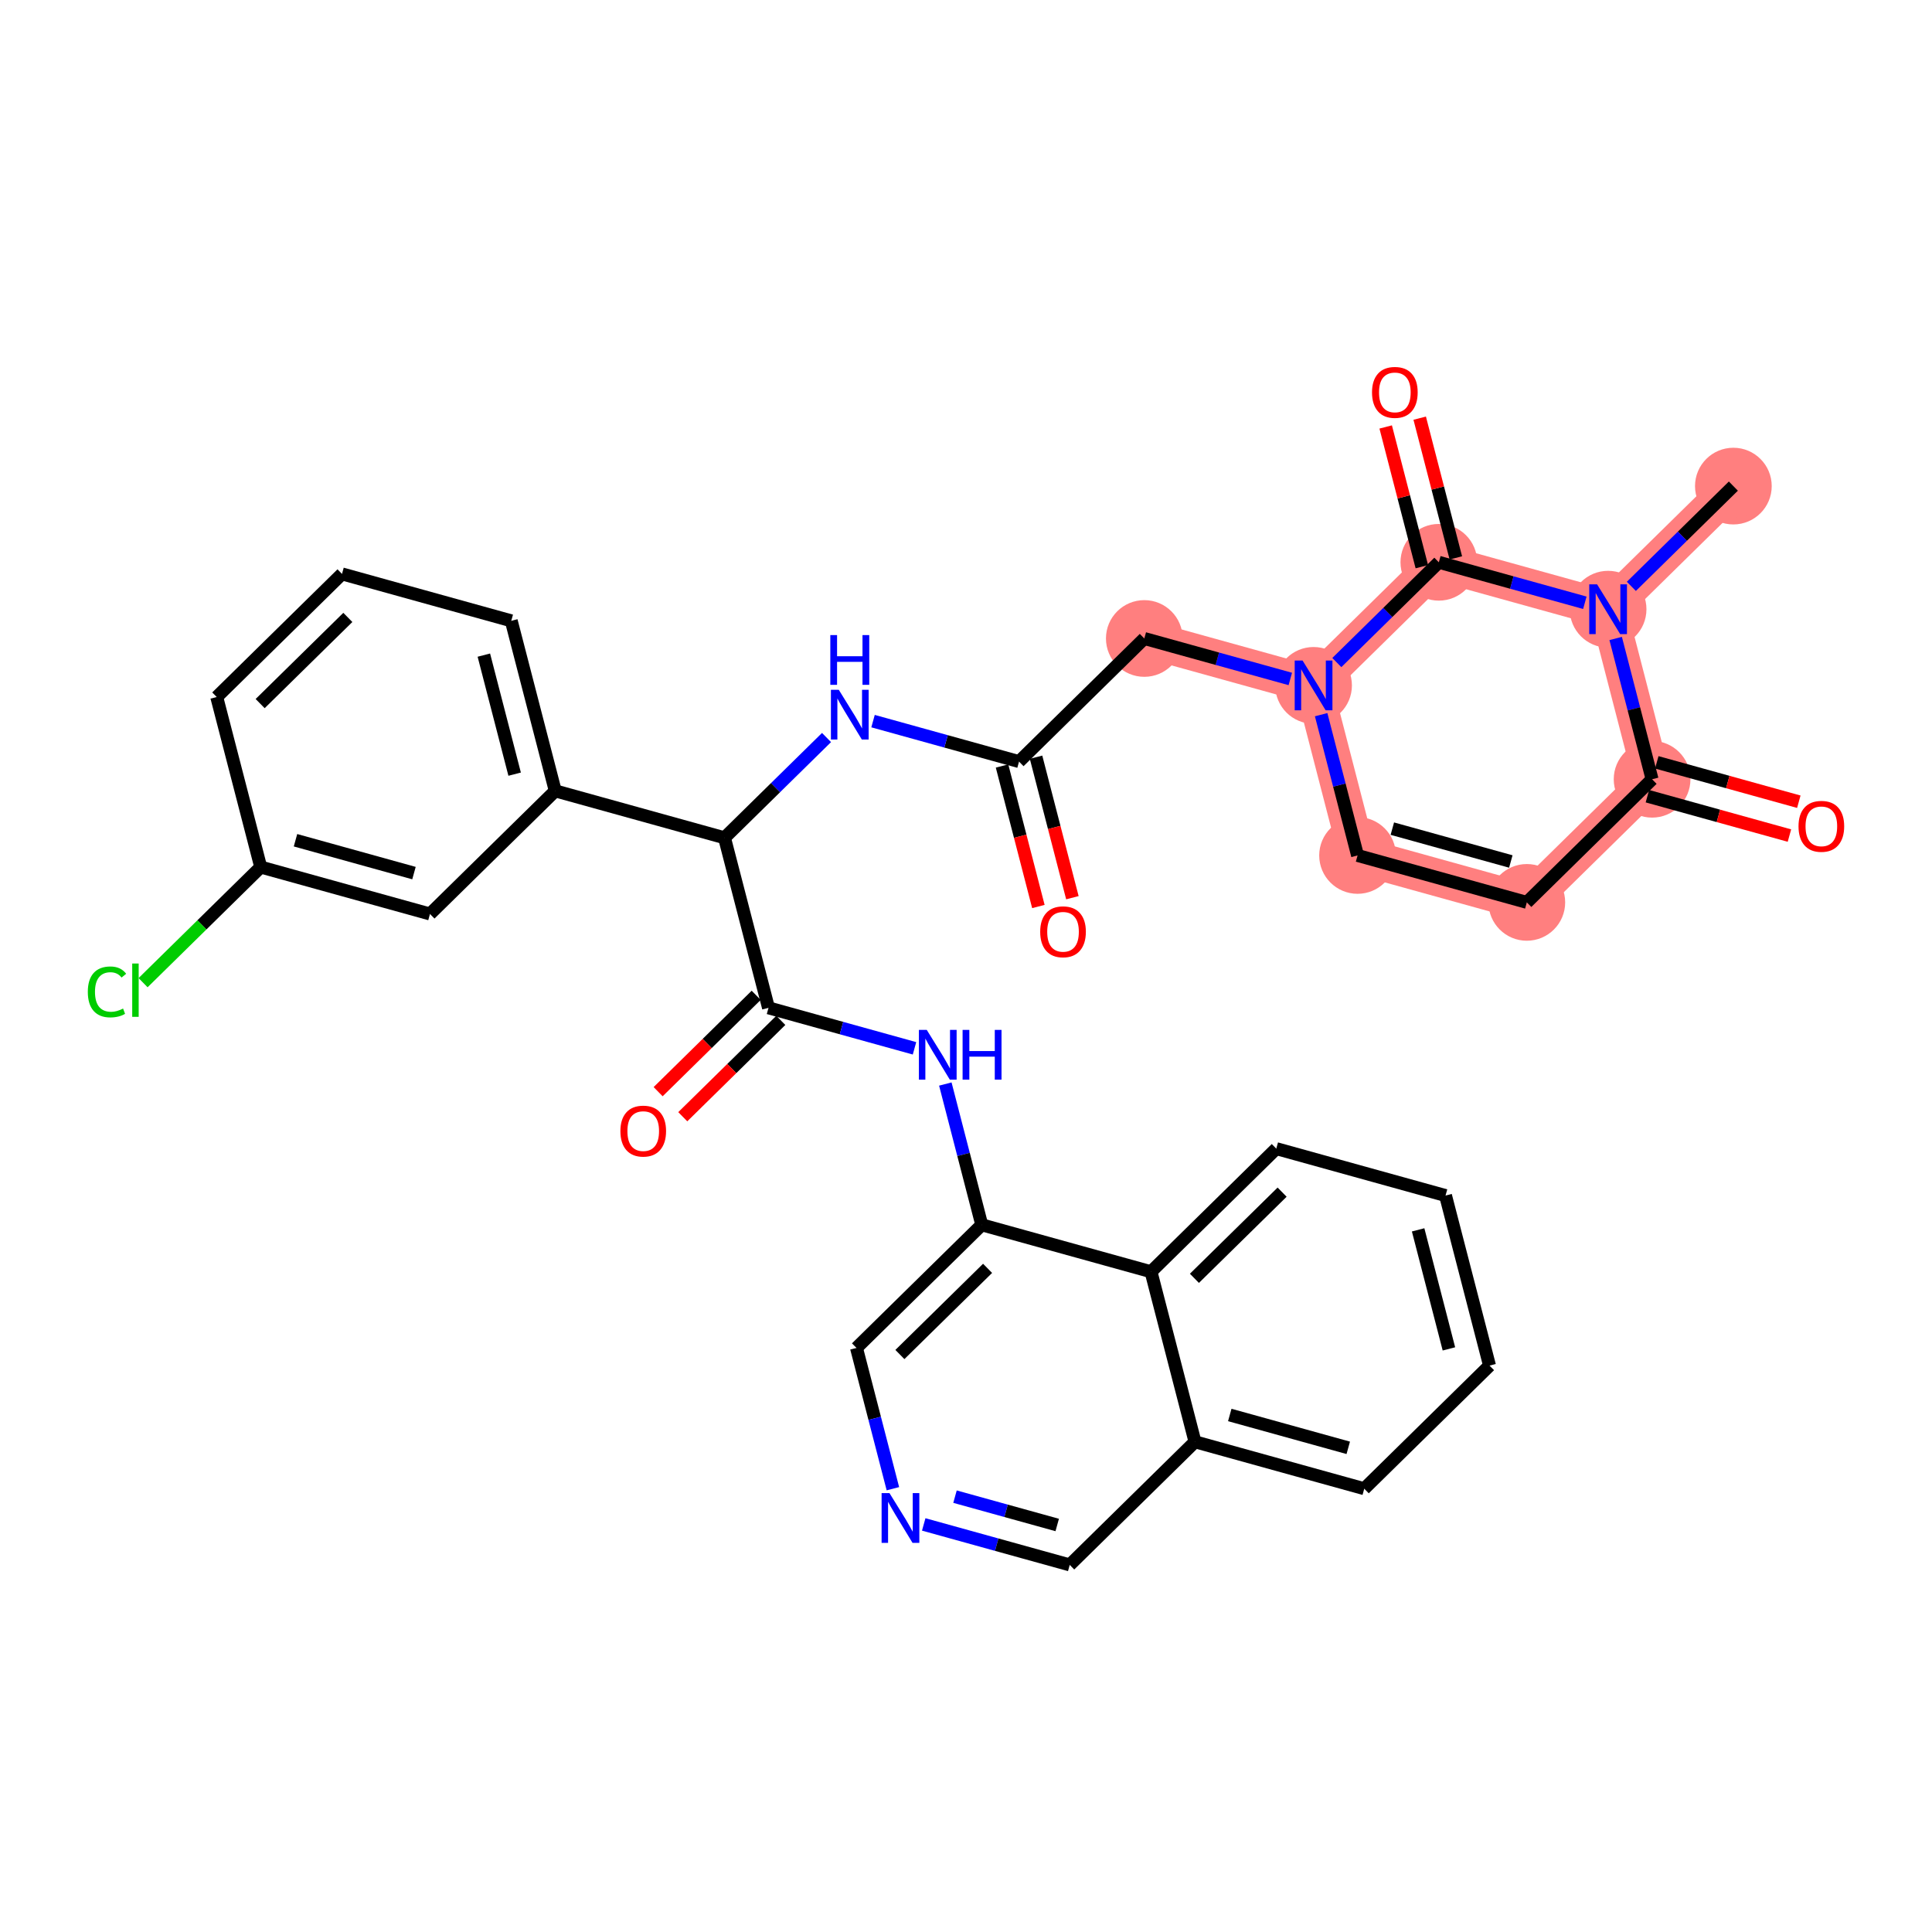 <?xml version='1.0' encoding='iso-8859-1'?>
<svg version='1.1' baseProfile='full'
              xmlns='http://www.w3.org/2000/svg'
                      xmlns:rdkit='http://www.rdkit.org/xml'
                      xmlns:xlink='http://www.w3.org/1999/xlink'
                  xml:space='preserve'
width='300px' height='300px' viewBox='0 0 300 300'>
<!-- END OF HEADER -->
<rect style='opacity:1.0;fill:#FFFFFF;stroke:none' width='300' height='300' x='0' y='0'> </rect>
<rect style='opacity:1.0;fill:#FFFFFF;stroke:none' width='300' height='300' x='0' y='0'> </rect>
<path d='M 269.157,75.481 L 249.705,94.599' style='fill:none;fill-rule:evenodd;stroke:#FF7F7F;stroke-width:5.8px;stroke-linecap:butt;stroke-linejoin:miter;stroke-opacity:1' />
<path d='M 249.705,94.599 L 256.536,121.004' style='fill:none;fill-rule:evenodd;stroke:#FF7F7F;stroke-width:5.8px;stroke-linecap:butt;stroke-linejoin:miter;stroke-opacity:1' />
<path d='M 249.705,94.599 L 223.422,87.312' style='fill:none;fill-rule:evenodd;stroke:#FF7F7F;stroke-width:5.8px;stroke-linecap:butt;stroke-linejoin:miter;stroke-opacity:1' />
<path d='M 256.536,121.004 L 237.084,140.122' style='fill:none;fill-rule:evenodd;stroke:#FF7F7F;stroke-width:5.8px;stroke-linecap:butt;stroke-linejoin:miter;stroke-opacity:1' />
<path d='M 237.084,140.122 L 210.801,132.835' style='fill:none;fill-rule:evenodd;stroke:#FF7F7F;stroke-width:5.8px;stroke-linecap:butt;stroke-linejoin:miter;stroke-opacity:1' />
<path d='M 210.801,132.835 L 203.971,106.43' style='fill:none;fill-rule:evenodd;stroke:#FF7F7F;stroke-width:5.8px;stroke-linecap:butt;stroke-linejoin:miter;stroke-opacity:1' />
<path d='M 203.971,106.43 L 177.688,99.143' style='fill:none;fill-rule:evenodd;stroke:#FF7F7F;stroke-width:5.8px;stroke-linecap:butt;stroke-linejoin:miter;stroke-opacity:1' />
<path d='M 203.971,106.43 L 223.422,87.312' style='fill:none;fill-rule:evenodd;stroke:#FF7F7F;stroke-width:5.8px;stroke-linecap:butt;stroke-linejoin:miter;stroke-opacity:1' />
<ellipse cx='269.157' cy='75.481' rx='5.455' ry='5.455'  style='fill:#FF7F7F;fill-rule:evenodd;stroke:#FF7F7F;stroke-width:1.0px;stroke-linecap:butt;stroke-linejoin:miter;stroke-opacity:1' />
<ellipse cx='249.705' cy='94.599' rx='5.455' ry='5.462'  style='fill:#FF7F7F;fill-rule:evenodd;stroke:#FF7F7F;stroke-width:1.0px;stroke-linecap:butt;stroke-linejoin:miter;stroke-opacity:1' />
<ellipse cx='256.536' cy='121.004' rx='5.455' ry='5.455'  style='fill:#FF7F7F;fill-rule:evenodd;stroke:#FF7F7F;stroke-width:1.0px;stroke-linecap:butt;stroke-linejoin:miter;stroke-opacity:1' />
<ellipse cx='237.084' cy='140.122' rx='5.455' ry='5.455'  style='fill:#FF7F7F;fill-rule:evenodd;stroke:#FF7F7F;stroke-width:1.0px;stroke-linecap:butt;stroke-linejoin:miter;stroke-opacity:1' />
<ellipse cx='210.801' cy='132.835' rx='5.455' ry='5.455'  style='fill:#FF7F7F;fill-rule:evenodd;stroke:#FF7F7F;stroke-width:1.0px;stroke-linecap:butt;stroke-linejoin:miter;stroke-opacity:1' />
<ellipse cx='203.971' cy='106.43' rx='5.455' ry='5.462'  style='fill:#FF7F7F;fill-rule:evenodd;stroke:#FF7F7F;stroke-width:1.0px;stroke-linecap:butt;stroke-linejoin:miter;stroke-opacity:1' />
<ellipse cx='177.688' cy='99.143' rx='5.455' ry='5.455'  style='fill:#FF7F7F;fill-rule:evenodd;stroke:#FF7F7F;stroke-width:1.0px;stroke-linecap:butt;stroke-linejoin:miter;stroke-opacity:1' />
<ellipse cx='223.422' cy='87.312' rx='5.455' ry='5.455'  style='fill:#FF7F7F;fill-rule:evenodd;stroke:#FF7F7F;stroke-width:1.0px;stroke-linecap:butt;stroke-linejoin:miter;stroke-opacity:1' />
<path class='bond-0 atom-0 atom-1' d='M 269.157,75.481 L 261.236,83.266' style='fill:none;fill-rule:evenodd;stroke:#000000;stroke-width:2.0px;stroke-linecap:butt;stroke-linejoin:miter;stroke-opacity:1' />
<path class='bond-0 atom-0 atom-1' d='M 261.236,83.266 L 253.316,91.05' style='fill:none;fill-rule:evenodd;stroke:#0000FF;stroke-width:2.0px;stroke-linecap:butt;stroke-linejoin:miter;stroke-opacity:1' />
<path class='bond-1 atom-1 atom-2' d='M 250.88,99.143 L 253.708,110.073' style='fill:none;fill-rule:evenodd;stroke:#0000FF;stroke-width:2.0px;stroke-linecap:butt;stroke-linejoin:miter;stroke-opacity:1' />
<path class='bond-1 atom-1 atom-2' d='M 253.708,110.073 L 256.536,121.004' style='fill:none;fill-rule:evenodd;stroke:#000000;stroke-width:2.0px;stroke-linecap:butt;stroke-linejoin:miter;stroke-opacity:1' />
<path class='bond-33 atom-32 atom-1' d='M 223.422,87.312 L 234.758,90.455' style='fill:none;fill-rule:evenodd;stroke:#000000;stroke-width:2.0px;stroke-linecap:butt;stroke-linejoin:miter;stroke-opacity:1' />
<path class='bond-33 atom-32 atom-1' d='M 234.758,90.455 L 246.094,93.598' style='fill:none;fill-rule:evenodd;stroke:#0000FF;stroke-width:2.0px;stroke-linecap:butt;stroke-linejoin:miter;stroke-opacity:1' />
<path class='bond-2 atom-2 atom-3' d='M 255.807,123.632 L 266.834,126.69' style='fill:none;fill-rule:evenodd;stroke:#000000;stroke-width:2.0px;stroke-linecap:butt;stroke-linejoin:miter;stroke-opacity:1' />
<path class='bond-2 atom-2 atom-3' d='M 266.834,126.69 L 277.862,129.747' style='fill:none;fill-rule:evenodd;stroke:#FF0000;stroke-width:2.0px;stroke-linecap:butt;stroke-linejoin:miter;stroke-opacity:1' />
<path class='bond-2 atom-2 atom-3' d='M 257.264,118.376 L 268.292,121.433' style='fill:none;fill-rule:evenodd;stroke:#000000;stroke-width:2.0px;stroke-linecap:butt;stroke-linejoin:miter;stroke-opacity:1' />
<path class='bond-2 atom-2 atom-3' d='M 268.292,121.433 L 279.319,124.491' style='fill:none;fill-rule:evenodd;stroke:#FF0000;stroke-width:2.0px;stroke-linecap:butt;stroke-linejoin:miter;stroke-opacity:1' />
<path class='bond-3 atom-2 atom-4' d='M 256.536,121.004 L 237.084,140.122' style='fill:none;fill-rule:evenodd;stroke:#000000;stroke-width:2.0px;stroke-linecap:butt;stroke-linejoin:miter;stroke-opacity:1' />
<path class='bond-4 atom-4 atom-5' d='M 237.084,140.122 L 210.801,132.835' style='fill:none;fill-rule:evenodd;stroke:#000000;stroke-width:2.0px;stroke-linecap:butt;stroke-linejoin:miter;stroke-opacity:1' />
<path class='bond-4 atom-4 atom-5' d='M 234.599,133.772 L 216.201,128.671' style='fill:none;fill-rule:evenodd;stroke:#000000;stroke-width:2.0px;stroke-linecap:butt;stroke-linejoin:miter;stroke-opacity:1' />
<path class='bond-5 atom-5 atom-6' d='M 210.801,132.835 L 207.974,121.904' style='fill:none;fill-rule:evenodd;stroke:#000000;stroke-width:2.0px;stroke-linecap:butt;stroke-linejoin:miter;stroke-opacity:1' />
<path class='bond-5 atom-5 atom-6' d='M 207.974,121.904 L 205.146,110.974' style='fill:none;fill-rule:evenodd;stroke:#0000FF;stroke-width:2.0px;stroke-linecap:butt;stroke-linejoin:miter;stroke-opacity:1' />
<path class='bond-6 atom-6 atom-7' d='M 200.359,105.429 L 189.024,102.286' style='fill:none;fill-rule:evenodd;stroke:#0000FF;stroke-width:2.0px;stroke-linecap:butt;stroke-linejoin:miter;stroke-opacity:1' />
<path class='bond-6 atom-6 atom-7' d='M 189.024,102.286 L 177.688,99.143' style='fill:none;fill-rule:evenodd;stroke:#000000;stroke-width:2.0px;stroke-linecap:butt;stroke-linejoin:miter;stroke-opacity:1' />
<path class='bond-31 atom-6 atom-32' d='M 207.582,102.881 L 215.502,95.097' style='fill:none;fill-rule:evenodd;stroke:#0000FF;stroke-width:2.0px;stroke-linecap:butt;stroke-linejoin:miter;stroke-opacity:1' />
<path class='bond-31 atom-6 atom-32' d='M 215.502,95.097 L 223.422,87.312' style='fill:none;fill-rule:evenodd;stroke:#000000;stroke-width:2.0px;stroke-linecap:butt;stroke-linejoin:miter;stroke-opacity:1' />
<path class='bond-7 atom-7 atom-8' d='M 177.688,99.143 L 158.236,118.261' style='fill:none;fill-rule:evenodd;stroke:#000000;stroke-width:2.0px;stroke-linecap:butt;stroke-linejoin:miter;stroke-opacity:1' />
<path class='bond-8 atom-8 atom-9' d='M 155.596,118.944 L 158.418,129.853' style='fill:none;fill-rule:evenodd;stroke:#000000;stroke-width:2.0px;stroke-linecap:butt;stroke-linejoin:miter;stroke-opacity:1' />
<path class='bond-8 atom-8 atom-9' d='M 158.418,129.853 L 161.24,140.762' style='fill:none;fill-rule:evenodd;stroke:#FF0000;stroke-width:2.0px;stroke-linecap:butt;stroke-linejoin:miter;stroke-opacity:1' />
<path class='bond-8 atom-8 atom-9' d='M 160.877,117.578 L 163.699,128.487' style='fill:none;fill-rule:evenodd;stroke:#000000;stroke-width:2.0px;stroke-linecap:butt;stroke-linejoin:miter;stroke-opacity:1' />
<path class='bond-8 atom-8 atom-9' d='M 163.699,128.487 L 166.521,139.395' style='fill:none;fill-rule:evenodd;stroke:#FF0000;stroke-width:2.0px;stroke-linecap:butt;stroke-linejoin:miter;stroke-opacity:1' />
<path class='bond-9 atom-8 atom-10' d='M 158.236,118.261 L 146.9,115.118' style='fill:none;fill-rule:evenodd;stroke:#000000;stroke-width:2.0px;stroke-linecap:butt;stroke-linejoin:miter;stroke-opacity:1' />
<path class='bond-9 atom-8 atom-10' d='M 146.9,115.118 L 135.565,111.975' style='fill:none;fill-rule:evenodd;stroke:#0000FF;stroke-width:2.0px;stroke-linecap:butt;stroke-linejoin:miter;stroke-opacity:1' />
<path class='bond-10 atom-10 atom-11' d='M 128.343,114.523 L 120.422,122.308' style='fill:none;fill-rule:evenodd;stroke:#0000FF;stroke-width:2.0px;stroke-linecap:butt;stroke-linejoin:miter;stroke-opacity:1' />
<path class='bond-10 atom-10 atom-11' d='M 120.422,122.308 L 112.502,130.092' style='fill:none;fill-rule:evenodd;stroke:#000000;stroke-width:2.0px;stroke-linecap:butt;stroke-linejoin:miter;stroke-opacity:1' />
<path class='bond-11 atom-11 atom-12' d='M 112.502,130.092 L 119.332,156.497' style='fill:none;fill-rule:evenodd;stroke:#000000;stroke-width:2.0px;stroke-linecap:butt;stroke-linejoin:miter;stroke-opacity:1' />
<path class='bond-24 atom-11 atom-25' d='M 112.502,130.092 L 86.219,122.805' style='fill:none;fill-rule:evenodd;stroke:#000000;stroke-width:2.0px;stroke-linecap:butt;stroke-linejoin:miter;stroke-opacity:1' />
<path class='bond-12 atom-12 atom-13' d='M 117.421,154.552 L 109.808,162.033' style='fill:none;fill-rule:evenodd;stroke:#000000;stroke-width:2.0px;stroke-linecap:butt;stroke-linejoin:miter;stroke-opacity:1' />
<path class='bond-12 atom-12 atom-13' d='M 109.808,162.033 L 102.196,169.515' style='fill:none;fill-rule:evenodd;stroke:#FF0000;stroke-width:2.0px;stroke-linecap:butt;stroke-linejoin:miter;stroke-opacity:1' />
<path class='bond-12 atom-12 atom-13' d='M 121.244,158.442 L 113.632,165.924' style='fill:none;fill-rule:evenodd;stroke:#000000;stroke-width:2.0px;stroke-linecap:butt;stroke-linejoin:miter;stroke-opacity:1' />
<path class='bond-12 atom-12 atom-13' d='M 113.632,165.924 L 106.02,173.405' style='fill:none;fill-rule:evenodd;stroke:#FF0000;stroke-width:2.0px;stroke-linecap:butt;stroke-linejoin:miter;stroke-opacity:1' />
<path class='bond-13 atom-12 atom-14' d='M 119.332,156.497 L 130.668,159.64' style='fill:none;fill-rule:evenodd;stroke:#000000;stroke-width:2.0px;stroke-linecap:butt;stroke-linejoin:miter;stroke-opacity:1' />
<path class='bond-13 atom-12 atom-14' d='M 130.668,159.64 L 142.004,162.783' style='fill:none;fill-rule:evenodd;stroke:#0000FF;stroke-width:2.0px;stroke-linecap:butt;stroke-linejoin:miter;stroke-opacity:1' />
<path class='bond-14 atom-14 atom-15' d='M 146.79,168.328 L 149.618,179.258' style='fill:none;fill-rule:evenodd;stroke:#0000FF;stroke-width:2.0px;stroke-linecap:butt;stroke-linejoin:miter;stroke-opacity:1' />
<path class='bond-14 atom-14 atom-15' d='M 149.618,179.258 L 152.446,190.189' style='fill:none;fill-rule:evenodd;stroke:#000000;stroke-width:2.0px;stroke-linecap:butt;stroke-linejoin:miter;stroke-opacity:1' />
<path class='bond-15 atom-15 atom-16' d='M 152.446,190.189 L 132.994,209.306' style='fill:none;fill-rule:evenodd;stroke:#000000;stroke-width:2.0px;stroke-linecap:butt;stroke-linejoin:miter;stroke-opacity:1' />
<path class='bond-15 atom-15 atom-16' d='M 153.351,196.947 L 139.735,210.329' style='fill:none;fill-rule:evenodd;stroke:#000000;stroke-width:2.0px;stroke-linecap:butt;stroke-linejoin:miter;stroke-opacity:1' />
<path class='bond-34 atom-24 atom-15' d='M 178.728,197.475 L 152.446,190.189' style='fill:none;fill-rule:evenodd;stroke:#000000;stroke-width:2.0px;stroke-linecap:butt;stroke-linejoin:miter;stroke-opacity:1' />
<path class='bond-16 atom-16 atom-17' d='M 132.994,209.306 L 135.821,220.237' style='fill:none;fill-rule:evenodd;stroke:#000000;stroke-width:2.0px;stroke-linecap:butt;stroke-linejoin:miter;stroke-opacity:1' />
<path class='bond-16 atom-16 atom-17' d='M 135.821,220.237 L 138.649,231.167' style='fill:none;fill-rule:evenodd;stroke:#0000FF;stroke-width:2.0px;stroke-linecap:butt;stroke-linejoin:miter;stroke-opacity:1' />
<path class='bond-17 atom-17 atom-18' d='M 143.435,236.712 L 154.771,239.855' style='fill:none;fill-rule:evenodd;stroke:#0000FF;stroke-width:2.0px;stroke-linecap:butt;stroke-linejoin:miter;stroke-opacity:1' />
<path class='bond-17 atom-17 atom-18' d='M 154.771,239.855 L 166.107,242.998' style='fill:none;fill-rule:evenodd;stroke:#000000;stroke-width:2.0px;stroke-linecap:butt;stroke-linejoin:miter;stroke-opacity:1' />
<path class='bond-17 atom-17 atom-18' d='M 148.293,232.399 L 156.228,234.599' style='fill:none;fill-rule:evenodd;stroke:#0000FF;stroke-width:2.0px;stroke-linecap:butt;stroke-linejoin:miter;stroke-opacity:1' />
<path class='bond-17 atom-17 atom-18' d='M 156.228,234.599 L 164.163,236.799' style='fill:none;fill-rule:evenodd;stroke:#000000;stroke-width:2.0px;stroke-linecap:butt;stroke-linejoin:miter;stroke-opacity:1' />
<path class='bond-18 atom-18 atom-19' d='M 166.107,242.998 L 185.559,223.88' style='fill:none;fill-rule:evenodd;stroke:#000000;stroke-width:2.0px;stroke-linecap:butt;stroke-linejoin:miter;stroke-opacity:1' />
<path class='bond-19 atom-19 atom-20' d='M 185.559,223.88 L 211.841,231.167' style='fill:none;fill-rule:evenodd;stroke:#000000;stroke-width:2.0px;stroke-linecap:butt;stroke-linejoin:miter;stroke-opacity:1' />
<path class='bond-19 atom-19 atom-20' d='M 190.958,219.717 L 209.356,224.818' style='fill:none;fill-rule:evenodd;stroke:#000000;stroke-width:2.0px;stroke-linecap:butt;stroke-linejoin:miter;stroke-opacity:1' />
<path class='bond-36 atom-24 atom-19' d='M 178.728,197.475 L 185.559,223.88' style='fill:none;fill-rule:evenodd;stroke:#000000;stroke-width:2.0px;stroke-linecap:butt;stroke-linejoin:miter;stroke-opacity:1' />
<path class='bond-20 atom-20 atom-21' d='M 211.841,231.167 L 231.293,212.049' style='fill:none;fill-rule:evenodd;stroke:#000000;stroke-width:2.0px;stroke-linecap:butt;stroke-linejoin:miter;stroke-opacity:1' />
<path class='bond-21 atom-21 atom-22' d='M 231.293,212.049 L 224.462,185.644' style='fill:none;fill-rule:evenodd;stroke:#000000;stroke-width:2.0px;stroke-linecap:butt;stroke-linejoin:miter;stroke-opacity:1' />
<path class='bond-21 atom-21 atom-22' d='M 224.987,209.455 L 220.206,190.971' style='fill:none;fill-rule:evenodd;stroke:#000000;stroke-width:2.0px;stroke-linecap:butt;stroke-linejoin:miter;stroke-opacity:1' />
<path class='bond-22 atom-22 atom-23' d='M 224.462,185.644 L 198.18,178.358' style='fill:none;fill-rule:evenodd;stroke:#000000;stroke-width:2.0px;stroke-linecap:butt;stroke-linejoin:miter;stroke-opacity:1' />
<path class='bond-23 atom-23 atom-24' d='M 198.18,178.358 L 178.728,197.475' style='fill:none;fill-rule:evenodd;stroke:#000000;stroke-width:2.0px;stroke-linecap:butt;stroke-linejoin:miter;stroke-opacity:1' />
<path class='bond-23 atom-23 atom-24' d='M 199.086,185.116 L 185.469,198.498' style='fill:none;fill-rule:evenodd;stroke:#000000;stroke-width:2.0px;stroke-linecap:butt;stroke-linejoin:miter;stroke-opacity:1' />
<path class='bond-25 atom-25 atom-26' d='M 86.219,122.805 L 79.389,96.401' style='fill:none;fill-rule:evenodd;stroke:#000000;stroke-width:2.0px;stroke-linecap:butt;stroke-linejoin:miter;stroke-opacity:1' />
<path class='bond-25 atom-25 atom-26' d='M 79.914,120.211 L 75.132,101.727' style='fill:none;fill-rule:evenodd;stroke:#000000;stroke-width:2.0px;stroke-linecap:butt;stroke-linejoin:miter;stroke-opacity:1' />
<path class='bond-35 atom-31 atom-25' d='M 66.767,141.923 L 86.219,122.805' style='fill:none;fill-rule:evenodd;stroke:#000000;stroke-width:2.0px;stroke-linecap:butt;stroke-linejoin:miter;stroke-opacity:1' />
<path class='bond-26 atom-26 atom-27' d='M 79.389,96.401 L 53.106,89.114' style='fill:none;fill-rule:evenodd;stroke:#000000;stroke-width:2.0px;stroke-linecap:butt;stroke-linejoin:miter;stroke-opacity:1' />
<path class='bond-27 atom-27 atom-28' d='M 53.106,89.114 L 33.654,108.232' style='fill:none;fill-rule:evenodd;stroke:#000000;stroke-width:2.0px;stroke-linecap:butt;stroke-linejoin:miter;stroke-opacity:1' />
<path class='bond-27 atom-27 atom-28' d='M 54.012,95.872 L 40.396,109.254' style='fill:none;fill-rule:evenodd;stroke:#000000;stroke-width:2.0px;stroke-linecap:butt;stroke-linejoin:miter;stroke-opacity:1' />
<path class='bond-28 atom-28 atom-29' d='M 33.654,108.232 L 40.485,134.636' style='fill:none;fill-rule:evenodd;stroke:#000000;stroke-width:2.0px;stroke-linecap:butt;stroke-linejoin:miter;stroke-opacity:1' />
<path class='bond-29 atom-29 atom-30' d='M 40.485,134.636 L 31.351,143.614' style='fill:none;fill-rule:evenodd;stroke:#000000;stroke-width:2.0px;stroke-linecap:butt;stroke-linejoin:miter;stroke-opacity:1' />
<path class='bond-29 atom-29 atom-30' d='M 31.351,143.614 L 22.217,152.591' style='fill:none;fill-rule:evenodd;stroke:#00CC00;stroke-width:2.0px;stroke-linecap:butt;stroke-linejoin:miter;stroke-opacity:1' />
<path class='bond-30 atom-29 atom-31' d='M 40.485,134.636 L 66.767,141.923' style='fill:none;fill-rule:evenodd;stroke:#000000;stroke-width:2.0px;stroke-linecap:butt;stroke-linejoin:miter;stroke-opacity:1' />
<path class='bond-30 atom-29 atom-31' d='M 45.885,130.473 L 64.282,135.574' style='fill:none;fill-rule:evenodd;stroke:#000000;stroke-width:2.0px;stroke-linecap:butt;stroke-linejoin:miter;stroke-opacity:1' />
<path class='bond-32 atom-32 atom-33' d='M 226.063,86.629 L 223.256,75.781' style='fill:none;fill-rule:evenodd;stroke:#000000;stroke-width:2.0px;stroke-linecap:butt;stroke-linejoin:miter;stroke-opacity:1' />
<path class='bond-32 atom-32 atom-33' d='M 223.256,75.781 L 220.45,64.932' style='fill:none;fill-rule:evenodd;stroke:#FF0000;stroke-width:2.0px;stroke-linecap:butt;stroke-linejoin:miter;stroke-opacity:1' />
<path class='bond-32 atom-32 atom-33' d='M 220.782,87.995 L 217.975,77.147' style='fill:none;fill-rule:evenodd;stroke:#000000;stroke-width:2.0px;stroke-linecap:butt;stroke-linejoin:miter;stroke-opacity:1' />
<path class='bond-32 atom-32 atom-33' d='M 217.975,77.147 L 215.169,66.298' style='fill:none;fill-rule:evenodd;stroke:#FF0000;stroke-width:2.0px;stroke-linecap:butt;stroke-linejoin:miter;stroke-opacity:1' />
<path  class='atom-1' d='M 247.998 90.737
L 250.529 94.828
Q 250.779 95.232, 251.183 95.963
Q 251.587 96.694, 251.609 96.737
L 251.609 90.737
L 252.634 90.737
L 252.634 98.461
L 251.576 98.461
L 248.859 93.988
Q 248.543 93.465, 248.205 92.865
Q 247.878 92.264, 247.779 92.079
L 247.779 98.461
L 246.776 98.461
L 246.776 90.737
L 247.998 90.737
' fill='#0000FF'/>
<path  class='atom-3' d='M 279.272 128.313
Q 279.272 126.458, 280.189 125.422
Q 281.105 124.385, 282.818 124.385
Q 284.531 124.385, 285.447 125.422
Q 286.364 126.458, 286.364 128.313
Q 286.364 130.189, 285.436 131.258
Q 284.509 132.316, 282.818 132.316
Q 281.116 132.316, 280.189 131.258
Q 279.272 130.2, 279.272 128.313
M 282.818 131.444
Q 283.996 131.444, 284.629 130.658
Q 285.273 129.862, 285.273 128.313
Q 285.273 126.796, 284.629 126.033
Q 283.996 125.258, 282.818 125.258
Q 281.64 125.258, 280.996 126.022
Q 280.363 126.785, 280.363 128.313
Q 280.363 129.873, 280.996 130.658
Q 281.64 131.444, 282.818 131.444
' fill='#FF0000'/>
<path  class='atom-6' d='M 202.263 102.568
L 204.794 106.659
Q 205.045 107.063, 205.449 107.794
Q 205.852 108.525, 205.874 108.568
L 205.874 102.568
L 206.9 102.568
L 206.9 110.292
L 205.842 110.292
L 203.125 105.819
Q 202.809 105.296, 202.47 104.696
Q 202.143 104.096, 202.045 103.91
L 202.045 110.292
L 201.041 110.292
L 201.041 102.568
L 202.263 102.568
' fill='#0000FF'/>
<path  class='atom-9' d='M 161.521 144.688
Q 161.521 142.833, 162.438 141.797
Q 163.354 140.76, 165.067 140.76
Q 166.78 140.76, 167.696 141.797
Q 168.612 142.833, 168.612 144.688
Q 168.612 146.564, 167.685 147.633
Q 166.758 148.692, 165.067 148.692
Q 163.365 148.692, 162.438 147.633
Q 161.521 146.575, 161.521 144.688
M 165.067 147.819
Q 166.245 147.819, 166.878 147.033
Q 167.521 146.237, 167.521 144.688
Q 167.521 143.171, 166.878 142.408
Q 166.245 141.633, 165.067 141.633
Q 163.889 141.633, 163.245 142.397
Q 162.612 143.16, 162.612 144.688
Q 162.612 146.248, 163.245 147.033
Q 163.889 147.819, 165.067 147.819
' fill='#FF0000'/>
<path  class='atom-10' d='M 130.246 107.112
L 132.777 111.203
Q 133.028 111.607, 133.432 112.338
Q 133.836 113.069, 133.857 113.113
L 133.857 107.112
L 134.883 107.112
L 134.883 114.836
L 133.825 114.836
L 131.108 110.363
Q 130.792 109.84, 130.454 109.24
Q 130.126 108.64, 130.028 108.454
L 130.028 114.836
L 129.024 114.836
L 129.024 107.112
L 130.246 107.112
' fill='#0000FF'/>
<path  class='atom-10' d='M 128.932 98.616
L 129.979 98.616
L 129.979 101.9
L 133.928 101.9
L 133.928 98.616
L 134.976 98.616
L 134.976 106.34
L 133.928 106.34
L 133.928 102.772
L 129.979 102.772
L 129.979 106.34
L 128.932 106.34
L 128.932 98.616
' fill='#0000FF'/>
<path  class='atom-13' d='M 96.335 175.637
Q 96.335 173.782, 97.251 172.746
Q 98.168 171.709, 99.881 171.709
Q 101.593 171.709, 102.51 172.746
Q 103.426 173.782, 103.426 175.637
Q 103.426 177.513, 102.499 178.582
Q 101.572 179.64, 99.881 179.64
Q 98.179 179.64, 97.251 178.582
Q 96.335 177.524, 96.335 175.637
M 99.881 178.768
Q 101.059 178.768, 101.692 177.982
Q 102.335 177.186, 102.335 175.637
Q 102.335 174.12, 101.692 173.357
Q 101.059 172.582, 99.881 172.582
Q 98.702 172.582, 98.059 173.346
Q 97.426 174.109, 97.426 175.637
Q 97.426 177.197, 98.059 177.982
Q 98.702 178.768, 99.881 178.768
' fill='#FF0000'/>
<path  class='atom-14' d='M 143.908 159.922
L 146.439 164.013
Q 146.69 164.417, 147.093 165.148
Q 147.497 165.878, 147.519 165.922
L 147.519 159.922
L 148.544 159.922
L 148.544 167.646
L 147.486 167.646
L 144.769 163.173
Q 144.453 162.649, 144.115 162.049
Q 143.788 161.449, 143.689 161.264
L 143.689 167.646
L 142.686 167.646
L 142.686 159.922
L 143.908 159.922
' fill='#0000FF'/>
<path  class='atom-14' d='M 149.471 159.922
L 150.519 159.922
L 150.519 163.206
L 154.468 163.206
L 154.468 159.922
L 155.515 159.922
L 155.515 167.646
L 154.468 167.646
L 154.468 164.078
L 150.519 164.078
L 150.519 167.646
L 149.471 167.646
L 149.471 159.922
' fill='#0000FF'/>
<path  class='atom-17' d='M 138.117 231.849
L 140.648 235.94
Q 140.899 236.344, 141.303 237.075
Q 141.706 237.806, 141.728 237.849
L 141.728 231.849
L 142.754 231.849
L 142.754 239.573
L 141.695 239.573
L 138.979 235.1
Q 138.662 234.577, 138.324 233.977
Q 137.997 233.377, 137.899 233.191
L 137.899 239.573
L 136.895 239.573
L 136.895 231.849
L 138.117 231.849
' fill='#0000FF'/>
<path  class='atom-30' d='M 13.636 154.021
Q 13.636 152.101, 14.531 151.098
Q 15.436 150.083, 17.149 150.083
Q 18.742 150.083, 19.593 151.207
L 18.873 151.796
Q 18.251 150.978, 17.149 150.978
Q 15.982 150.978, 15.36 151.763
Q 14.749 152.538, 14.749 154.021
Q 14.749 155.549, 15.382 156.334
Q 16.026 157.12, 17.269 157.12
Q 18.12 157.12, 19.113 156.607
L 19.418 157.425
Q 19.015 157.687, 18.404 157.84
Q 17.793 157.993, 17.116 157.993
Q 15.436 157.993, 14.531 156.967
Q 13.636 155.942, 13.636 154.021
' fill='#00CC00'/>
<path  class='atom-30' d='M 20.531 149.614
L 21.535 149.614
L 21.535 157.894
L 20.531 157.894
L 20.531 149.614
' fill='#00CC00'/>
<path  class='atom-33' d='M 213.046 60.929
Q 213.046 59.075, 213.963 58.038
Q 214.879 57.002, 216.592 57.002
Q 218.305 57.002, 219.221 58.038
Q 220.137 59.075, 220.137 60.929
Q 220.137 62.806, 219.21 63.875
Q 218.283 64.933, 216.592 64.933
Q 214.89 64.933, 213.963 63.875
Q 213.046 62.817, 213.046 60.929
M 216.592 64.06
Q 217.77 64.06, 218.403 63.275
Q 219.046 62.479, 219.046 60.929
Q 219.046 59.413, 218.403 58.649
Q 217.77 57.875, 216.592 57.875
Q 215.414 57.875, 214.77 58.638
Q 214.137 59.402, 214.137 60.929
Q 214.137 62.489, 214.77 63.275
Q 215.414 64.06, 216.592 64.06
' fill='#FF0000'/>
</svg>
